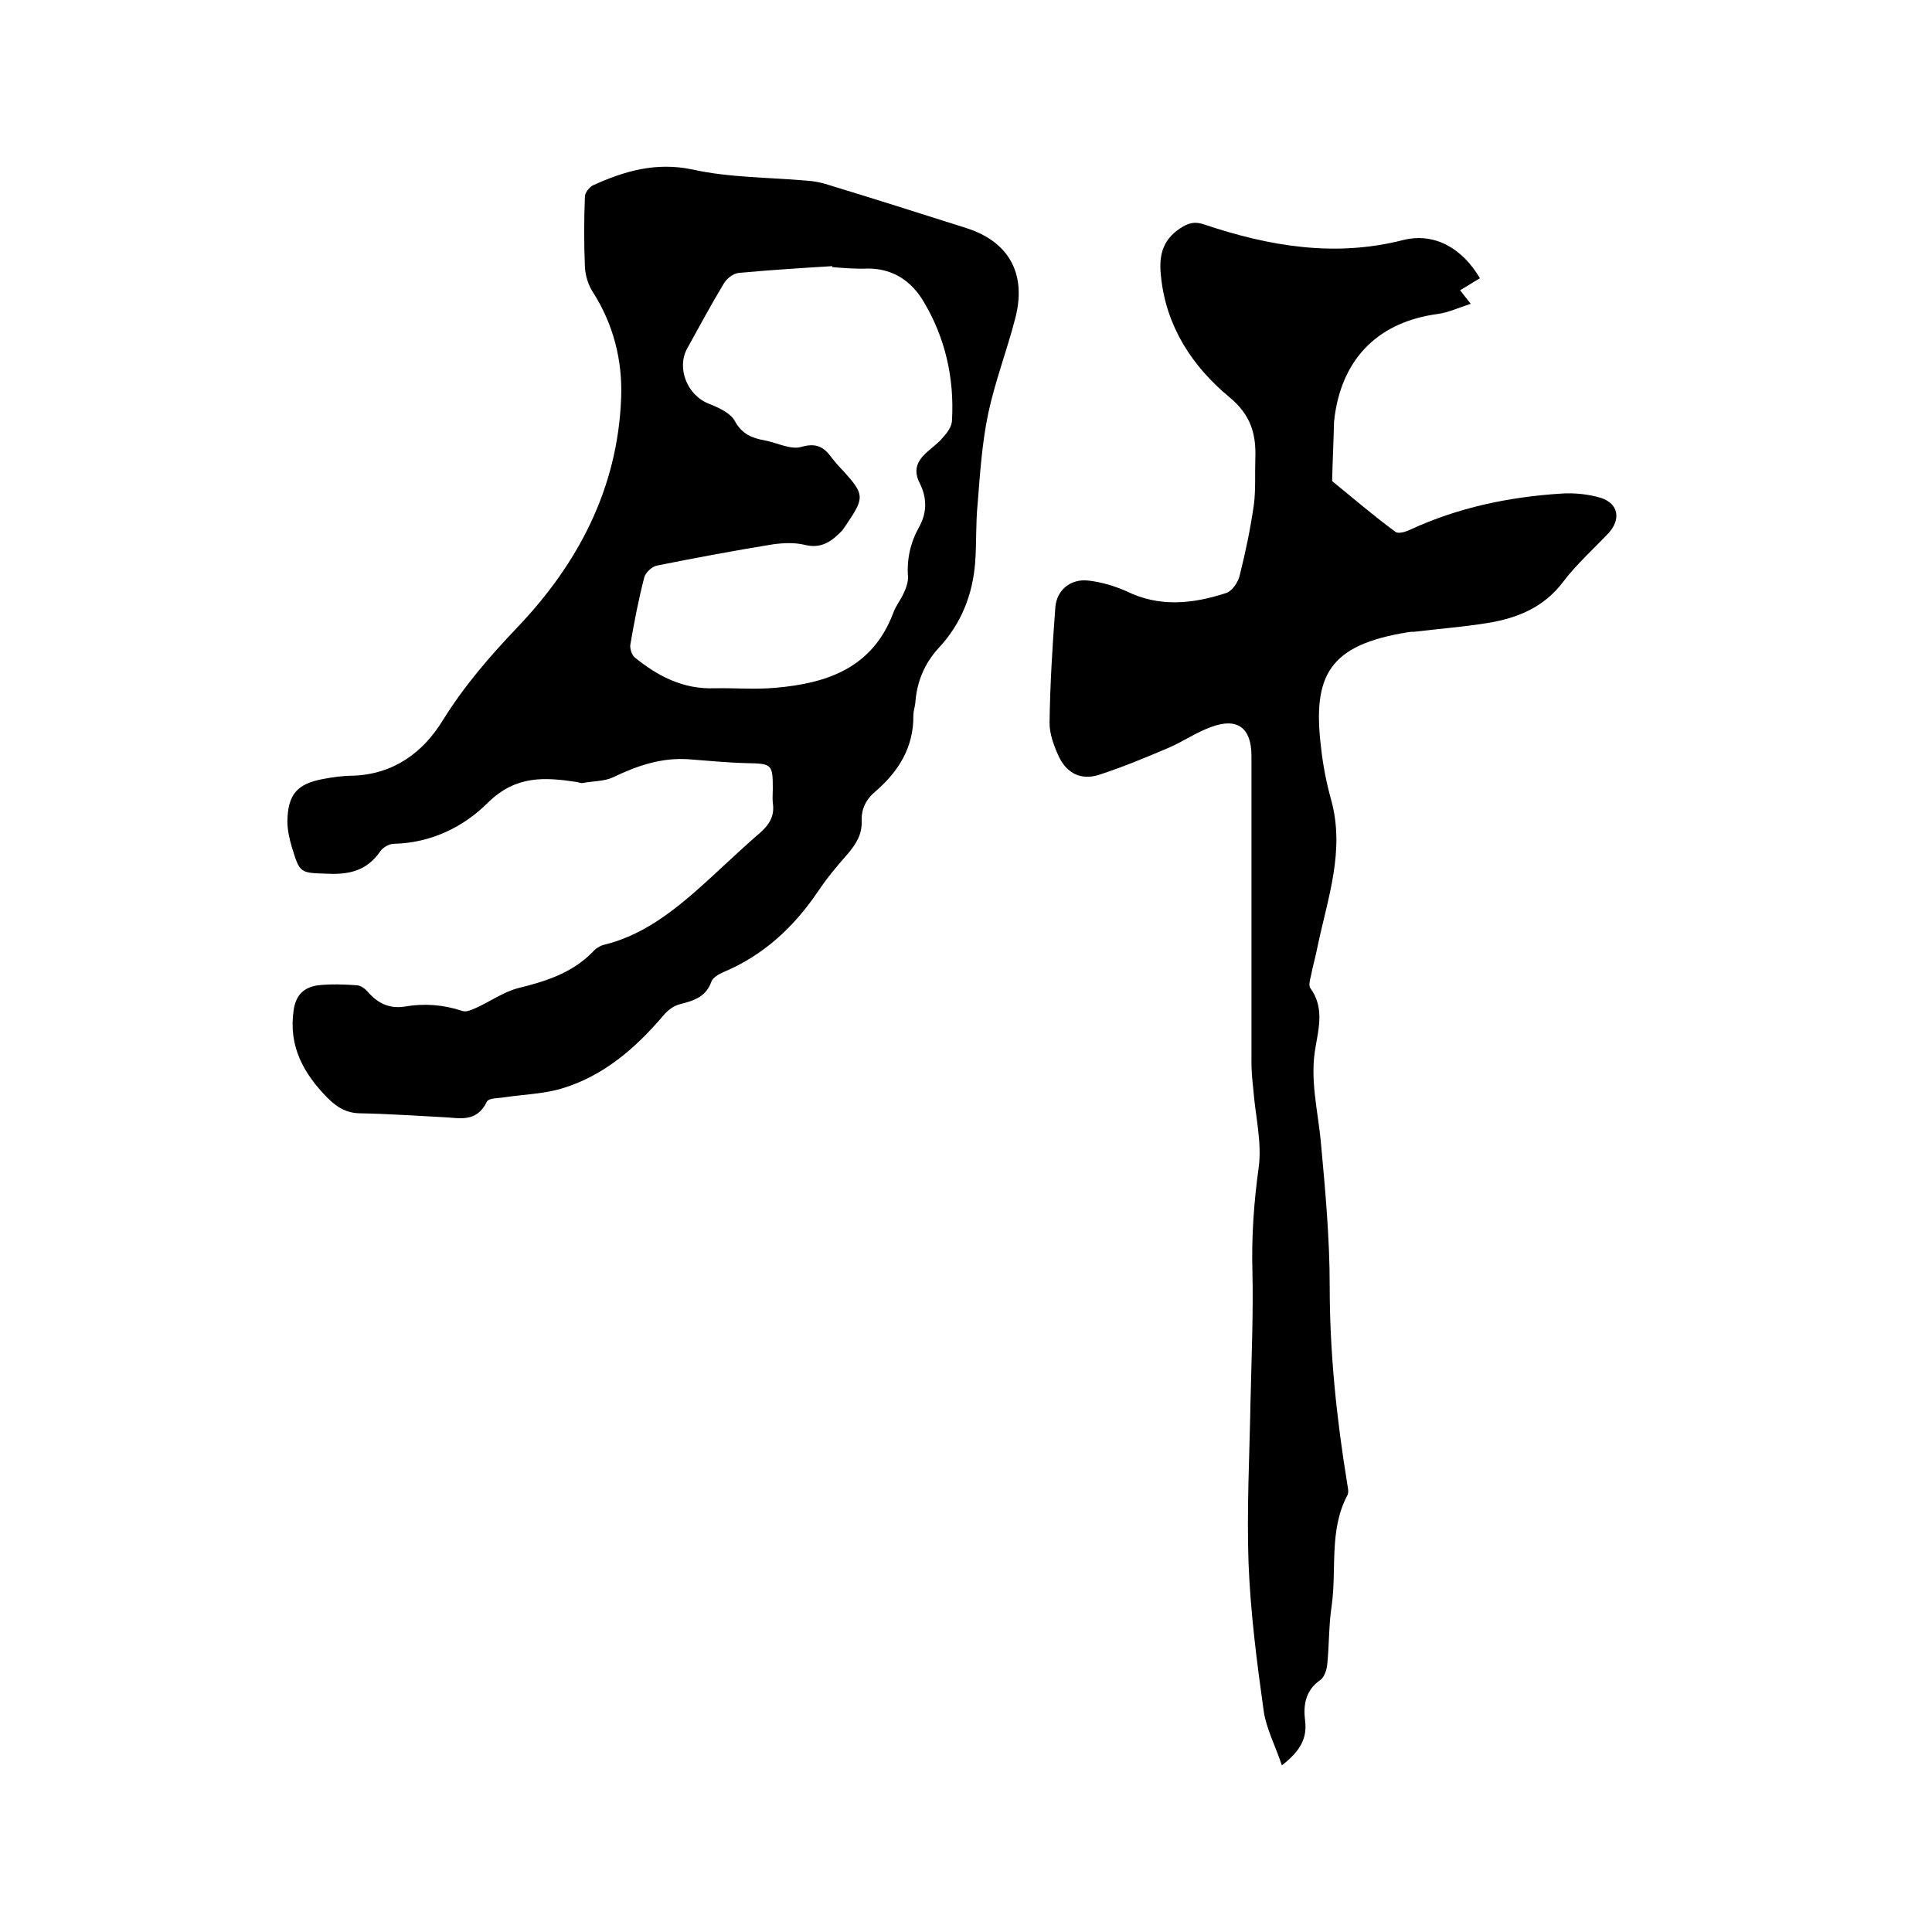 <svg enable-background="new 0 0 400 400" viewBox="0 0 400 400" xmlns="http://www.w3.org/2000/svg"><path d="m91.8 231.3c-5.9-.3-11.5-.7-17.1-.8-2.9 0-4.9-1.2-6.9-3.2-5-5.1-8.1-10.7-7-18.2.5-3.3 2.3-4.7 5-5.1 2.7-.3 5.5-.2 8.2 0 .8.1 1.7.8 2.2 1.4 2 2.3 4.4 3.5 7.6 3 4-.7 8-.4 11.9.9.8.3 1.9-.2 2.8-.6 2.9-1.3 5.7-3.3 8.7-4.1 5.7-1.4 11.2-3.1 15.5-7.5.6-.7 1.5-1.3 2.4-1.5 6.9-1.7 12.5-5.6 17.8-10.1 5-4.3 9.6-8.9 14.6-13.2 1.9-1.7 2.9-3.5 2.5-6.1-.1-.9 0-1.9 0-2.9 0-5.1-.2-5.2-5.4-5.3-4-.1-8-.5-12-.8-5.6-.4-10.6 1.3-15.6 3.7-1.9.9-4.2.8-6.3 1.2-.4.1-.8-.1-1.3-.2-6.7-1-12.6-1.4-18.4 4.3-5 5-11.7 8.3-19.4 8.5-1 0-2.3.7-2.9 1.6-2.7 3.9-6.3 4.8-10.8 4.6-5.8-.2-5.8 0-7.5-5.6-.5-1.7-.9-3.5-.9-5.3.1-5.5 2-7.7 7.3-8.7 2.1-.4 4.2-.7 6.3-.7 8.4-.3 14.5-4.8 18.6-11.5 4.4-7.1 9.7-13.2 15.4-19.2 12.6-13.2 20.8-28.8 21.5-47.5.3-7.8-1.6-15.3-5.9-22-.9-1.4-1.5-3.3-1.6-5.1-.2-4.9-.2-9.7 0-14.6 0-.8.9-1.9 1.6-2.3 6.6-3 13.1-4.9 20.7-3.3 7.7 1.7 15.7 1.6 23.6 2.3 1.6.1 3.1.4 4.6.9 9.5 2.9 19 5.9 28.4 8.9 8.9 2.8 12.6 9.5 10.2 18.7-1.7 6.6-4.2 13.1-5.6 19.7-1.3 6.2-1.7 12.5-2.2 18.8-.4 4-.2 8-.5 12-.5 6.7-2.9 12.8-7.6 17.8-3 3.3-4.5 7.1-4.8 11.4-.1.8-.4 1.7-.4 2.5.1 6.6-3.1 11.7-7.9 15.8-1.9 1.6-2.9 3.6-2.8 6.1.1 2.8-1.2 4.8-2.9 6.8-2.2 2.5-4.3 5-6.1 7.7-5 7.4-11.3 13.3-19.7 16.8-.9.4-2.1 1.1-2.4 1.9-1.1 3.2-3.7 4-6.5 4.7-1.3.3-2.6 1.3-3.5 2.4-5.8 6.8-12.4 12.5-21.1 15.1-3.8 1.1-7.9 1.2-11.9 1.8-1.2.2-3.1.1-3.5.9-2.2 4.5-5.9 3.3-9 3.2zm80.5-176c0-.1 0-.2 0-.2-6.4.4-12.9.8-19.3 1.4-1.2.1-2.6 1.2-3.2 2.3-2.6 4.3-5 8.8-7.5 13.3-2.3 4.1 0 9.8 4.5 11.5 2 .8 4.4 1.9 5.3 3.5 1.5 2.8 3.6 3.6 6.3 4.1 2.6.5 5.4 2 7.6 1.3 3.2-.9 4.7.2 6.3 2.4.7.9 1.5 1.8 2.3 2.6 4.4 4.9 4.4 5.5.7 11-.3.4-.6.9-.9 1.3-2.1 2.2-4.3 3.9-7.8 3-2.1-.5-4.4-.4-6.6-.1-8 1.3-16 2.8-24 4.4-1 .2-2.3 1.4-2.6 2.4-1.2 4.6-2.1 9.3-2.9 14-.1.8.3 2.1.9 2.6 4.8 3.9 10 6.6 16.4 6.4 4.2-.1 8.5.3 12.7-.1 10.7-.9 20.1-4.1 24.4-15.4.5-1.5 1.6-2.8 2.2-4.2.5-1 .9-2.2.9-3.3-.3-3.7.5-7.2 2.3-10.4 1.7-3.1 1.6-6.1.1-9.1-1.3-2.6-.6-4.4 1.3-6.2 1.2-1.1 2.5-2 3.5-3.2.9-1 1.9-2.3 1.9-3.6.5-8.7-1.4-17.1-5.9-24.6-2.5-4.2-6.3-6.8-11.5-6.8-2.6.1-5-.1-7.4-.3z"/><path d="m265.4 365.5c-1.4-4.2-3.3-7.7-3.8-11.5-1.4-10-2.7-20.2-3.1-30.3-.4-11.1.2-22.2.4-33.3.2-9.1.6-18.2.4-27.2-.2-7.2.3-14.3 1.3-21.5.7-5.2-.7-10.7-1.1-16-.2-1.9-.4-3.8-.4-5.7 0-21.2 0-42.4 0-63.5 0-5.8-2.9-8-8.3-6-3.1 1.1-5.8 3-8.8 4.3-4.7 2-9.5 4-14.4 5.6-3.7 1.2-6.7-.2-8.4-3.8-1-2.2-1.9-4.6-1.9-6.9.1-8 .6-16 1.2-24 .3-3.6 3.2-5.9 6.8-5.5 2.7.3 5.4 1.1 7.9 2.2 6.9 3.4 13.8 2.6 20.6.4 1.3-.4 2.6-2.3 2.9-3.8 1.2-4.8 2.2-9.6 2.9-14.5.4-3.1.2-6.3.3-9.5.2-5.1-.9-9.1-5.4-12.8-7.6-6.3-13-14.5-14.1-24.7-.5-4.1 0-7.6 3.9-10.2 1.8-1.2 3.1-1.5 5.1-.8 13.4 4.5 27 6.8 41.1 3.2 6.4-1.6 12.2 1.6 15.9 7.9-1.3.8-2.6 1.6-4.1 2.5.6.8 1.2 1.5 2.2 2.8-2.5.8-4.6 1.8-6.8 2.1-12 1.6-19.5 8.8-21.3 20.7-.1.5-.1 1.1-.2 1.6-.1 4.1-.3 8.2-.4 12.3 4.3 3.5 8.6 7.2 13.1 10.5.6.5 2.2 0 3.2-.5 9.8-4.5 20.2-6.7 31-7.4 2.8-.2 5.8.1 8.4.9 3.6 1.2 4.1 4.4 1.6 7.2-3.2 3.4-6.7 6.5-9.5 10.2-4 5.3-9.5 7.5-15.7 8.5-5 .8-10.1 1.2-15.1 1.8-.4 0-.8 0-1.3.1-16.3 2.6-19.8 8.9-18 23.8.4 3.7 1.1 7.3 2.1 10.9 2.9 10.5-.7 20.3-2.8 30.3-.4 2.1-1 4.1-1.4 6.2-.2.8-.5 1.9-.1 2.5 2.8 3.8 1.8 8 1.1 12-1.3 6.9.5 13.4 1.1 20.2.9 9.8 1.8 19.6 1.8 29.5 0 13.7 1.4 27.2 3.6 40.7.1.8.4 1.8.1 2.5-3.9 7.3-2.2 15.3-3.3 23-.6 4-.5 8-.9 12-.1 1.2-.6 2.7-1.4 3.3-3.1 2.1-3.6 5.2-3.2 8.4.5 3.8-1.1 6.4-4.8 9.3z"/></svg>